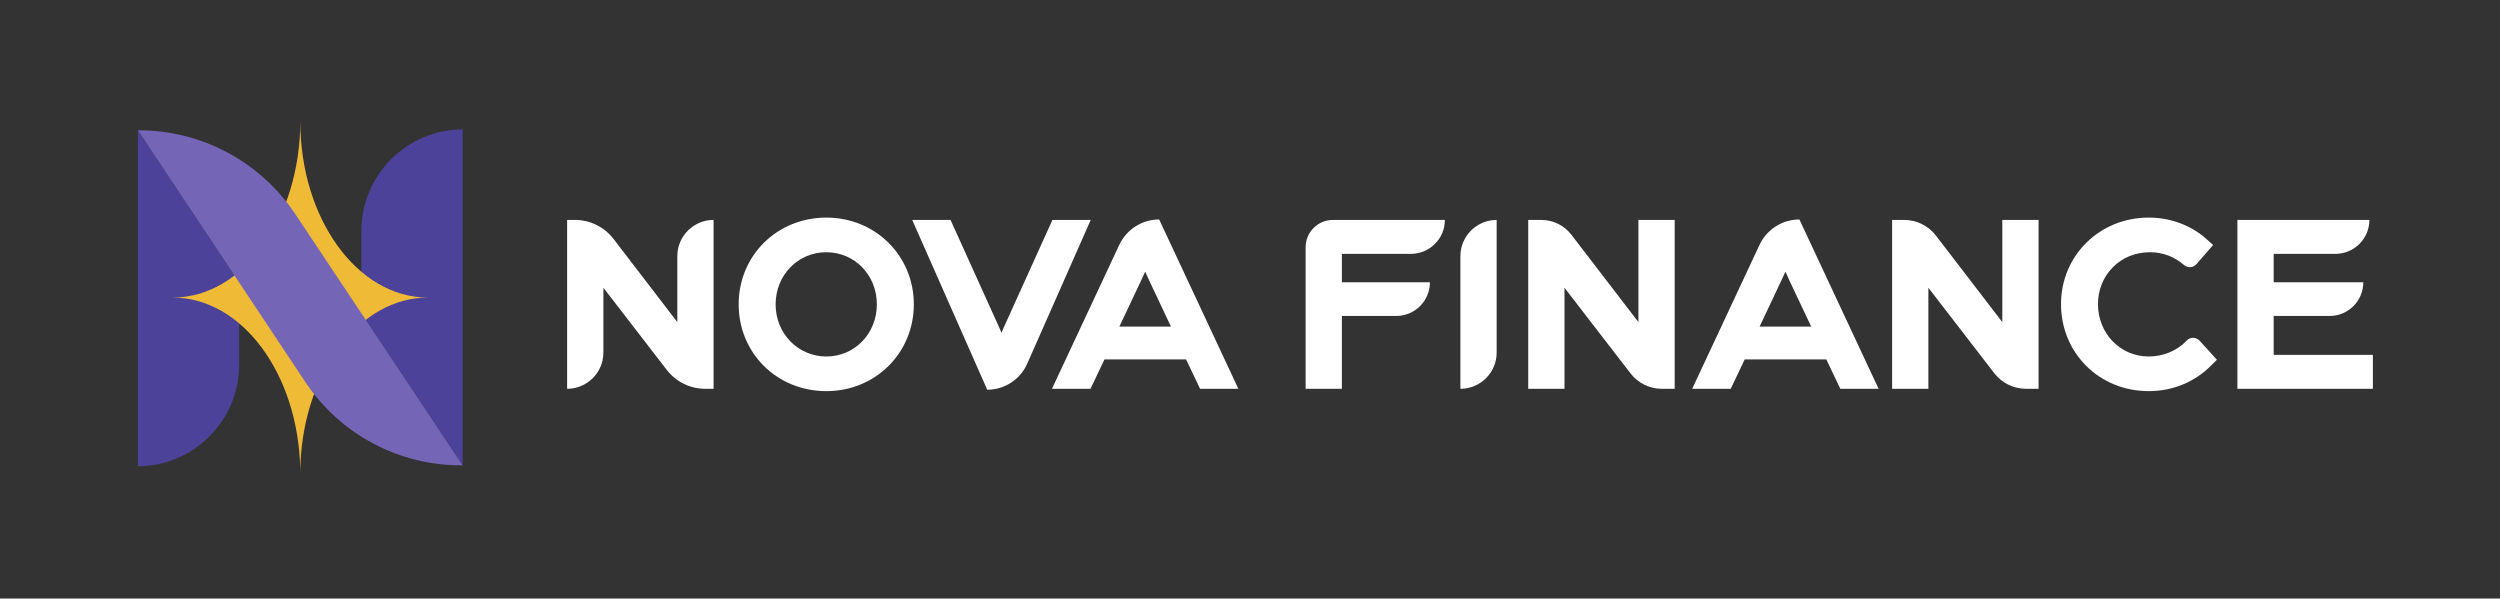 <?xml version="1.0" encoding="UTF-8"?><svg id="Layer_1" xmlns="http://www.w3.org/2000/svg" viewBox="0 0 3127.1 748.69"><rect x="0" y="0" width="3127.1" height="748.69" fill="#333333" stroke="none"/><defs><style>.cls-1{fill:#4d4299;}.cls-1,.cls-2,.cls-3,.cls-4{stroke-width:0px;}.cls-2{fill:#7565b7;}.cls-3{fill:#fff;}.cls-4{fill:#efbb37;}</style></defs><path class="cls-1" d="M299.18,353.45v102.51c0,70.06-56.62,126.95-126.68,127.27V162.98s126.68,190.47,126.68,190.47Z"/><path class="cls-1" d="M578.68,161.8v420.25l-126.68-190.2v-102.78c0-70.06,56.62-126.94,126.68-127.27h0Z"/><path class="cls-4" d="M535.19,372.22c-84.57,0-153.79,90.95-159.26,205.96,0,.06,0,.11,0,.17-.07,1.56-.13,3.13-.19,4.7-.1,3.26-.15,6.53-.15,9.83,0-2.33-.03-4.65-.08-6.95-2.65-118.65-73.06-213.72-159.51-213.72,88.14,0,159.6-98.79,159.6-220.66,0,121.87,71.47,220.66,159.61,220.66Z"/><path class="cls-2" d="M578.68,582.05h0c-79.02.74-153.07-38.5-196.83-104.3l-82.67-124.3-126.68-190.47h0c79.09-.37,153.07,39.02,196.91,104.85l82.6,124.02,126.68,190.2Z"/><path class="cls-3" d="M847.22,402.9c-.12-.16-.23-.31-.35-.47l-79.44-103.55c-11.51-15-29.33-23.79-48.24-23.79h-9.8v211.22h0c25.05,0,45.36-20.31,45.36-45.36v-81.07c.53.71,1.07,1.42,1.61,2.13l77.62,100.63c11.51,14.92,29.29,23.67,48.14,23.67h10.46v-211.22h0c-25.05,0-45.36,20.31-45.36,45.36v82.44Z"/><path class="cls-3" d="M1033.64,272.18c-30.04,0-57.83,11.23-78.25,31.61-20.28,20.24-31.44,47.55-31.44,76.92s11.17,56.68,31.44,76.92c20.43,20.38,48.22,31.61,78.25,31.61,61.35,0,109.41-47.67,109.41-108.53s-48.06-108.53-109.41-108.53ZM1033.64,315.49c35.42,0,63.17,28.65,63.17,65.21s-27.75,65.21-63.17,65.21-63.46-28.65-63.46-65.21,27.88-65.21,63.46-65.21Z"/><path class="cls-3" d="M1316.41,275.1l-61.33,135.53-.07.17c-.71,1.65-1.49,3.55-2.31,5.58-.84-2.11-1.65-4.07-2.4-5.75l-61.33-135.53h-47.93l93.82,212.39h0c21.67,0,41.3-12.79,50.05-32.61l79.41-179.78h-47.93Z"/><path class="cls-3" d="M1400.06,306.24l-84.22,180.08h48.18l17.52-36.79h102.04l17.52,36.79h47.89l-99.06-211.8h0c-21.37,0-40.81,12.37-49.86,31.72ZM1400.13,408.54l27.31-57.83c1.68-3.51,3.38-7.25,5.01-10.93,1.61,3.68,3.28,7.4,4.91,10.88l27.34,57.89h-64.56Z"/><path class="cls-3" d="M1633.13,486.32h45.36v-91.11h67.98c23.28,0,42.15-18.87,42.15-42.15h0s-110.13,0-110.13,0v-35.53h86.38c23.44,0,42.44-19,42.44-42.44h0s-139.99,0-139.99,0c-18.88,0-34.19,15.31-34.19,34.19v177.03Z"/><path class="cls-3" d="M1826.72,486.32h0c25.05,0,45.36-20.31,45.36-45.36v-165.86h0c-25.05,0-45.36,20.31-45.36,45.36v165.86Z"/><path class="cls-3" d="M2049.4,402.9c-.12-.16-.23-.31-.35-.47l-83.48-108.8c-8.96-11.68-22.85-18.53-37.58-18.53h-16.43v211.22h45.36v-126.43c.53.71,1.07,1.42,1.61,2.13l81.02,105.05c9.36,12.14,23.82,19.25,39.15,19.25h16.05v-211.22h-45.36v127.8Z"/><path class="cls-3" d="M2200.89,306.24l-84.22,180.08h48.18l17.52-36.79h102.04l17.52,36.79h47.89l-99.06-211.8h0c-21.37,0-40.81,12.37-49.86,31.72ZM2200.96,408.54l27.31-57.83c1.68-3.51,3.38-7.25,5.01-10.93,1.61,3.68,3.28,7.4,4.91,10.88l27.34,57.89h-64.56Z"/><path class="cls-3" d="M2504.55,402.9c-.12-.16-.23-.31-.35-.47l-82.66-107.75c-9.48-12.35-24.16-19.59-39.72-19.59h-15.09v211.22h45.36v-126.43c.53.71,1.07,1.42,1.61,2.13l80.84,104.81c9.48,12.29,24.12,19.49,39.64,19.49h15.74v-211.22h-45.36v127.8Z"/><path class="cls-3" d="M2735.16,426.03c-11.88,12.64-29.19,19.89-47.47,19.89-35.59,0-63.46-28.77-63.46-65.51,0-17.53,6.53-33.83,18.39-45.92,12.03-12.26,28.56-19.01,46.54-19.01,15.97,0,30.36,5.4,42.77,16.04h0c4.59,3.93,11.49,3.43,15.46-1.13l20.84-23.94-8.07-7.24c-19.45-17.44-45.19-27.05-72.46-27.05-61.51,0-109.7,47.54-109.7,108.24,0,29.49,11.16,56.89,31.44,77.17,20.41,20.41,48.21,31.66,78.26,31.66s57.33-11.31,77.86-31.84l7.42-7.42-21.66-23.82c-4.32-4.75-11.76-4.81-16.15-.13h0Z"/><path class="cls-3" d="M2844,443.88v-48.67h69.98c23.28,0,42.15-18.87,42.15-42.15h0s-112.13,0-112.13,0v-35.53h77.28c23.44,0,42.44-19,42.44-42.44h0s-165.08,0-165.08,0v211.22h169.46v-42.44h-124.1Z"/></svg>